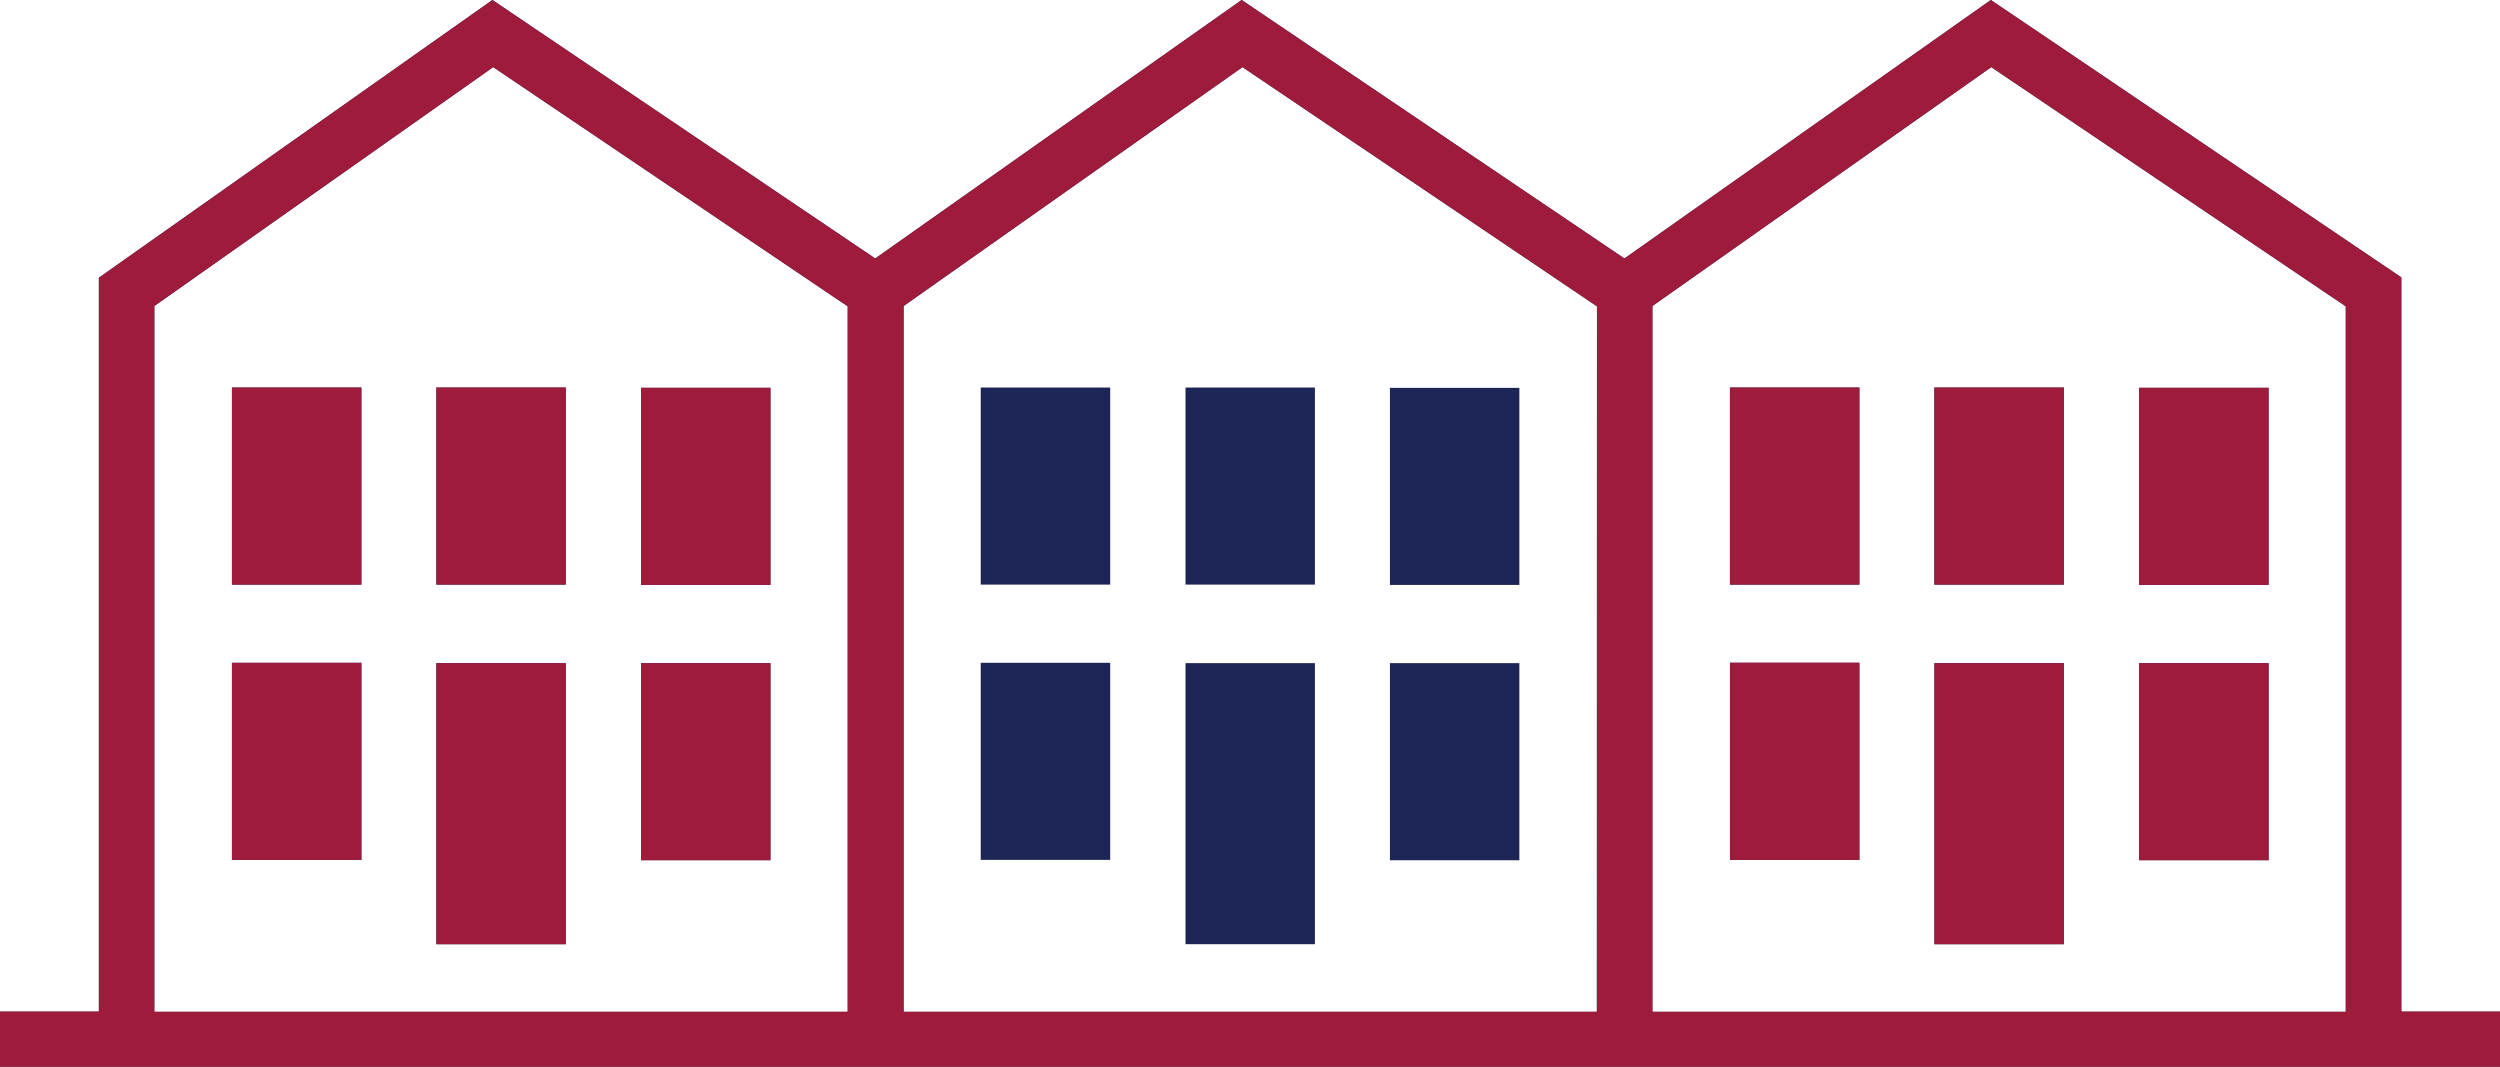 <svg width="75" height="32" viewBox="0 0 75 32" fill="none" xmlns="http://www.w3.org/2000/svg">
<path d="M68.057 11.635H64.174V17.548H68.057V11.635ZM58.031 17.538H61.915V11.625H58.031V17.538ZM51.898 17.538H55.782V11.625H51.898V17.538ZM68.058 19.893H64.174V25.806H68.058V19.893ZM58.032 28.325H61.915V19.893H58.032V28.325ZM51.899 25.796H55.782V19.883H51.899V25.796ZM23.113 11.635H19.23V17.548H23.113V11.635ZM13.091 17.538H16.974V11.626H13.091V17.538ZM6.958 17.538H10.841V11.626H6.958V17.538ZM23.113 19.893H19.23V25.806H23.113V19.893ZM13.091 28.326H16.974V19.893H13.091V28.326ZM6.958 25.797H10.842V19.884H6.958V25.797ZM45.581 11.636H41.698V17.549H45.581V11.636ZM35.565 17.539H39.448V11.626H35.565V17.539ZM29.422 17.539H33.306V11.626H29.422V17.539ZM45.581 19.894H41.698V25.807H45.581V19.894ZM35.565 28.326H39.448V19.894H35.565V28.326ZM29.422 25.797H33.306V19.884H29.422V25.797ZM72.04 30.355V8.322L59.725 0L48.733 7.755L37.249 0L26.256 7.755L14.772 0L2.966 8.332V30.348H0V32H75V30.348H72.041L72.04 30.355ZM25.441 30.355H4.63V9.18L14.796 2.013L25.431 9.19V30.355L25.441 30.355ZM47.906 30.355H27.108V9.18L37.274 2.013L47.909 9.19L47.906 30.355ZM70.373 30.355H49.572V9.18L59.738 2.013L70.373 9.19V30.355Z" fill="#1D2557"/>
<path d="M68.057 11.635H64.174V17.548H68.057V11.635ZM58.031 17.538H61.915V11.625H58.031V17.538ZM51.898 17.538H55.782V11.625H51.898V17.538ZM68.058 19.893H64.174V25.806H68.058V19.893ZM58.032 28.325H61.915V19.893H58.032V28.325ZM51.899 25.796H55.782V19.883H51.899V25.796ZM23.113 11.635H19.23V17.548H23.113V11.635ZM13.091 17.538H16.974V11.626H13.091V17.538ZM6.958 17.538H10.841V11.626H6.958V17.538ZM23.113 19.893H19.23V25.806H23.113V19.893ZM13.091 28.326H16.974V19.893H13.091V28.326ZM6.958 25.797H10.842V19.884H6.958V25.797ZM72.04 30.355V8.322L59.725 0L48.733 7.755L37.249 0L26.256 7.755L14.772 0L2.966 8.332V30.348H0V32H75V30.348H72.041L72.04 30.355ZM25.441 30.355H4.63V9.18L14.796 2.013L25.431 9.19V30.355L25.441 30.355ZM47.906 30.355H27.108V9.18L37.274 2.013L47.909 9.19L47.906 30.355ZM70.373 30.355H49.572V9.18L59.738 2.013L70.373 9.19V30.355Z" fill="#9E1B3C"/>
</svg>
